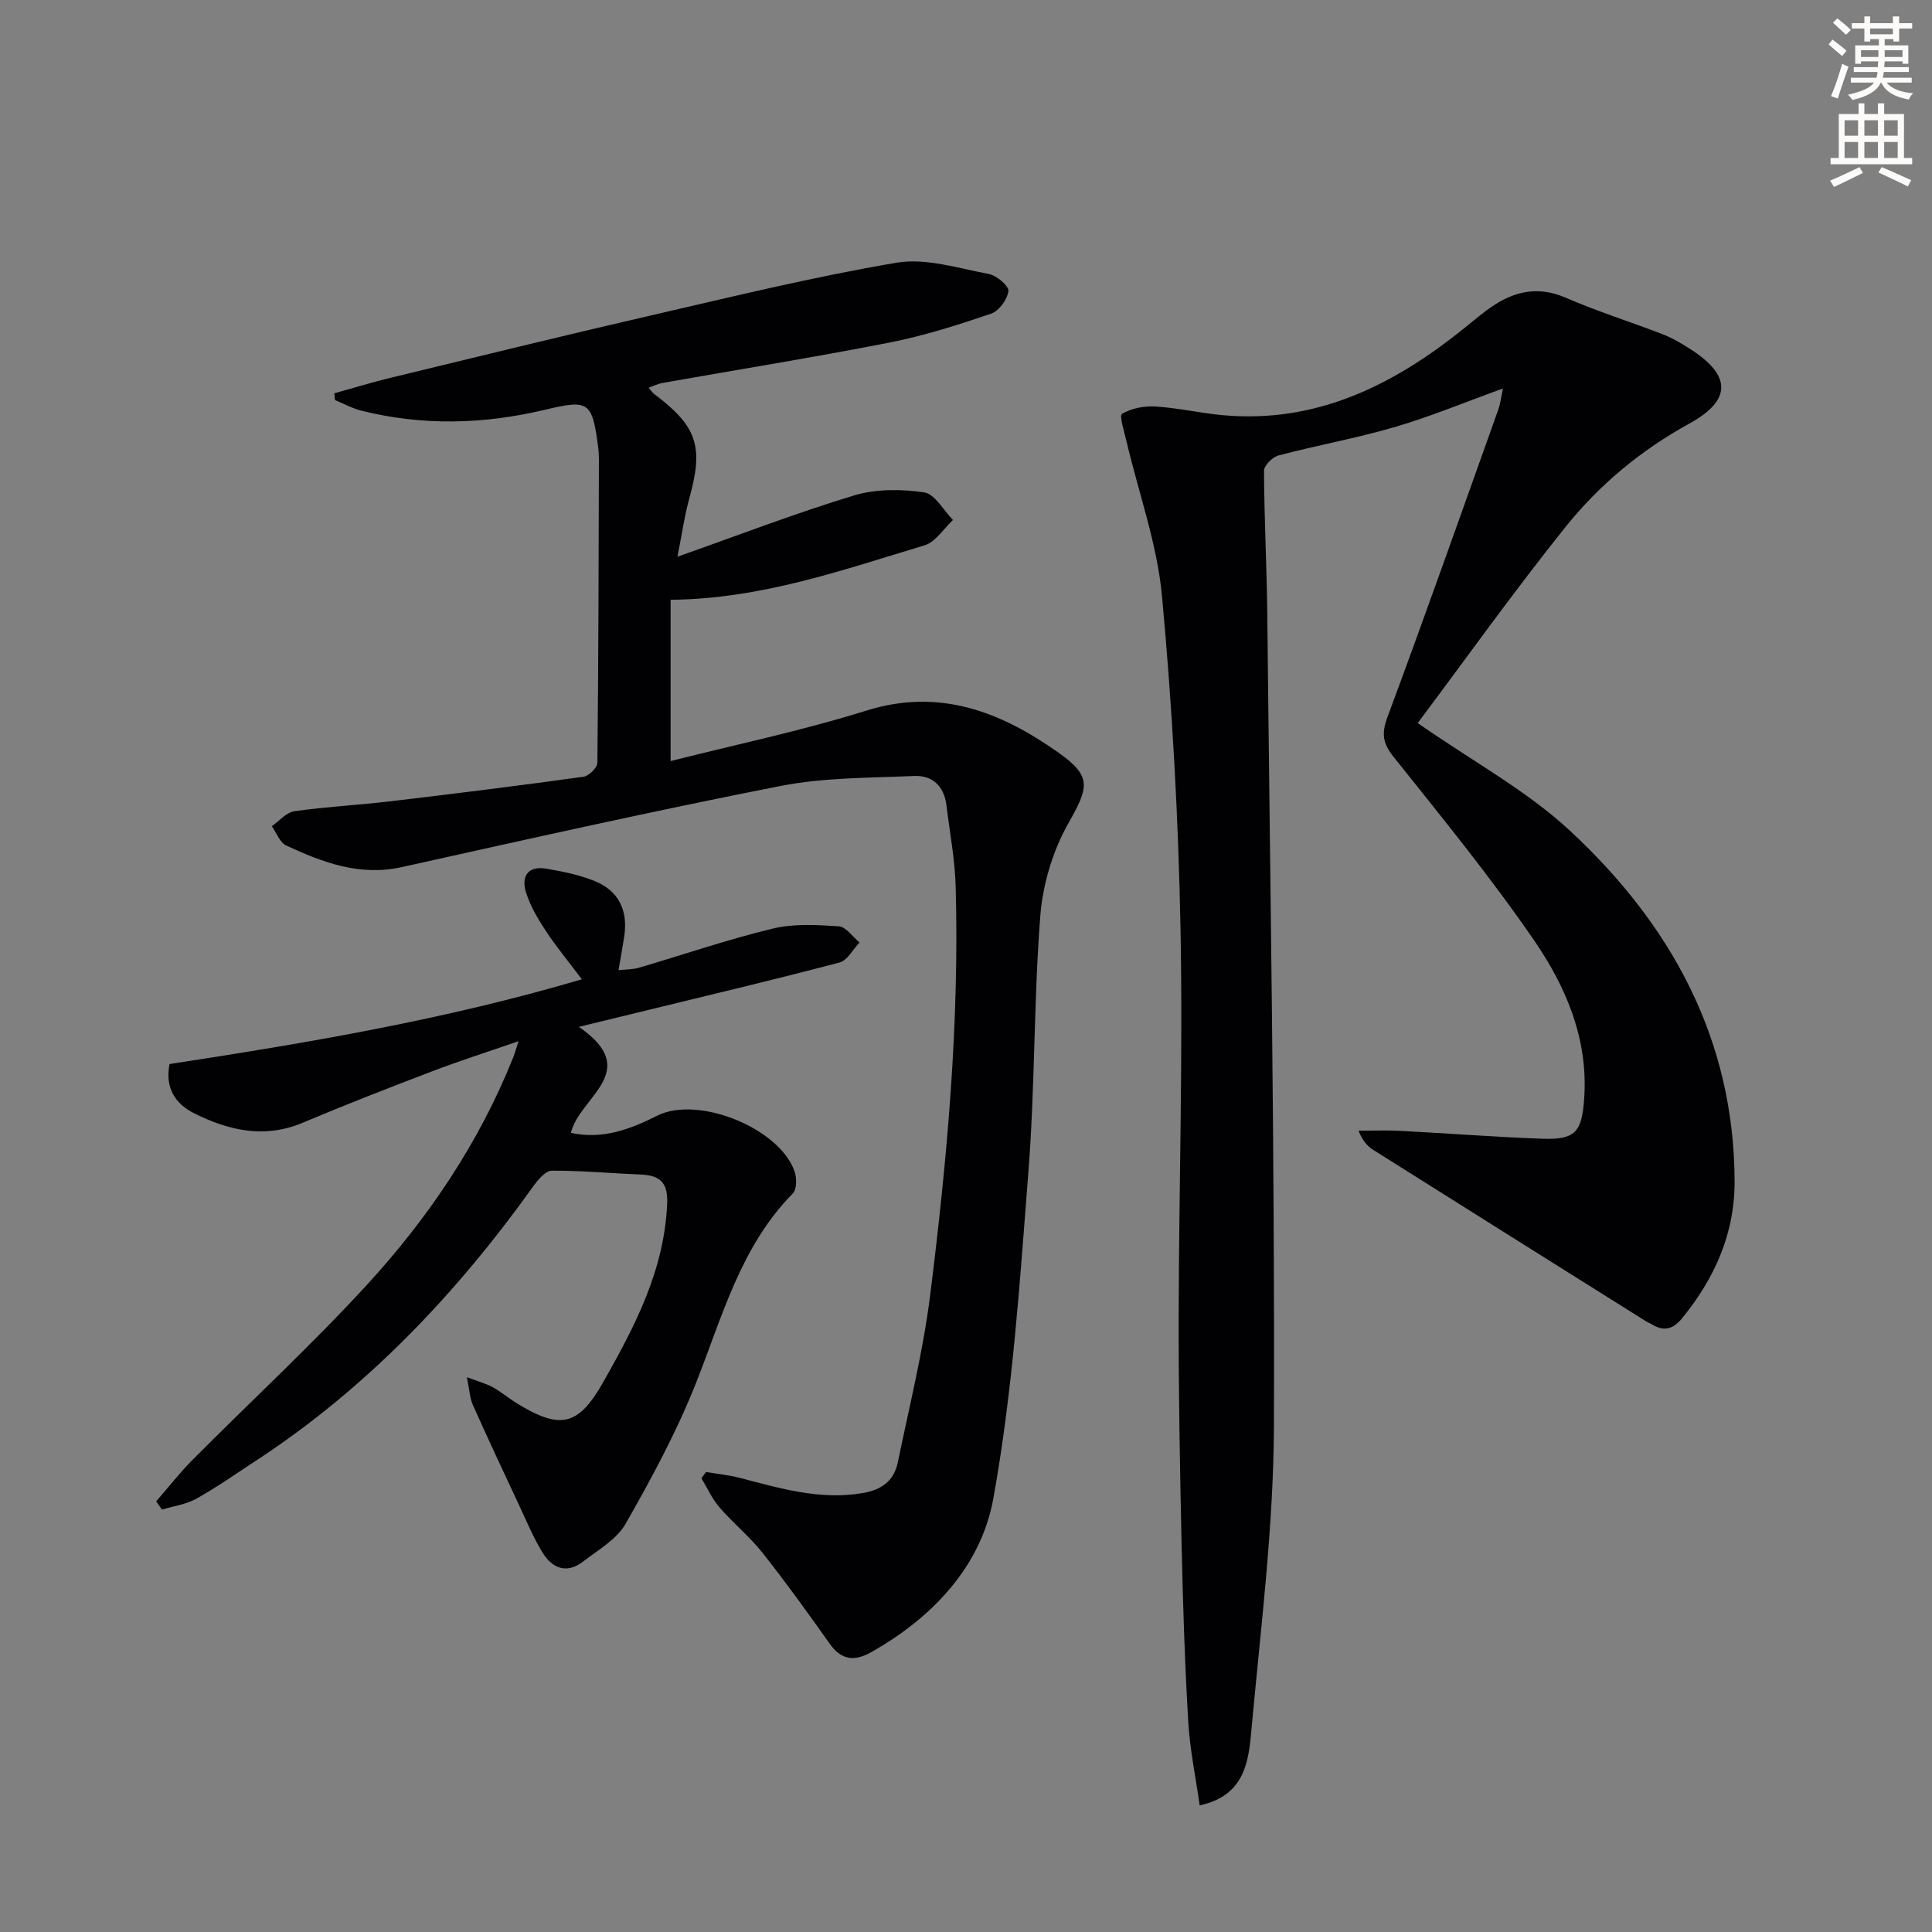 <svg enable-background="new 0 0 400 400" viewBox="0 0 400 400" xmlns="http://www.w3.org/2000/svg"><rect x="0" y="0" width="400" height="400" fill="#808080" stroke="none"/><path d="m378.6 9.2.8-1c.9.7 1.9 1.4 2.9 2.3l-.9 1.1c-1.1-.9-2-1.7-2.8-2.4zm.5 10.7c.9-2.1 1.6-4.3 2.3-6.7.4.2.8.4 1.3.6-.7 2.1-1.5 4.3-2.2 6.6zm.4-15.2.9-.9c1 .8 2 1.6 2.8 2.4l-1 1c-1-.9-1.9-1.8-2.7-2.5zm12.5-1.3h1.2v1.4h2.7v1.1h-2.7v2.7h-1.2v-.5h-1.8v1.3h4.9v3.8h-1.2v-.5h-3.7c0 .4-.1.9-.1 1.2h5.1v1h-5.2c0 .5-.1.9-.2 1.2h6v1h-5.2c1.1 1.3 2.9 2 5.5 2.2-.4.4-.7.8-.9 1.3-2.9-.5-4.8-1.6-5.7-3.5h-.1c-.8 1.7-2.7 2.9-5.9 3.6-.2-.4-.6-.8-.9-1.1 2.8-.6 4.6-1.4 5.4-2.5h-4.8v-1h5.3c.1-.3.2-.7.2-1.2h-4.9v-1h5c0-.4 0-.8.1-1.2h-3.6v.5h-1.2v-3.8h4.9v-1.3h-1.8v.5h-1.2v-2.7h-2.6v-1.1h2.6v-1.4h1.2v1.4h4.7v-1.4zm-6.7 8.4h3.6c0-.4 0-.9 0-1.4h-3.6zm1.9-4.7h4.7v-1.2h-4.7zm6.7 3.3h-3.7v1.4h3.7z" fill="#fcfbfa"/><path d="m384.7 21.4h1.3v2.2h2.8v-2.2h1.3v2.2h4.1v9.1h1.7v1.3h-16.9v-1.3h1.7v-9.1h4.1v-2.2zm.3 13.2.7 1.2c-1.8.9-3.8 1.9-6 2.9-.2-.4-.5-.8-.8-1.3 2.4-1 4.4-2 6.1-2.8zm-3.1-6.5h2.8v-3.2h-2.8zm0 4.6h2.8v-3.3h-2.8zm4.1-4.6h2.8v-3.2h-2.8zm0 4.6h2.8v-3.3h-2.8zm3.6 1.9c2.1.9 4.1 1.8 6.1 2.7l-.7 1.3c-2.2-1.1-4.2-2-6.1-2.9zm3.3-9.7h-2.8v3.2h2.8zm-2.8 7.8h2.8v-3.3h-2.8z" fill="#fcfbfa"/><g fill="#010103"><path d="m293.52 149.7c11.58 8.06 22.6 14.01 31.49 22.26 20.97 19.45 34.07 43.22 34.12 72.72.02 10.74-4.14 20-10.88 28.26-2 2.45-3.94 2.72-6.43 1.15-.28-.18-.61-.27-.89-.44-18.86-11.84-37.73-23.67-56.57-35.55-1.2-.76-2.22-1.81-3.09-3.99 2.86 0 5.74-.13 8.59.02 9.8.51 19.58 1.27 29.38 1.63 6.94.25 8.27-1.35 8.75-8.35.85-12.28-3.75-23.08-10.35-32.69-9.02-13.13-19.14-25.52-29.09-37.99-2.29-2.87-2.56-4.85-1.28-8.3 7.86-21.15 15.37-42.43 22.95-63.68.43-1.2.56-2.51.95-4.32-7.81 2.82-14.95 5.8-22.34 7.97-7.93 2.32-16.11 3.78-24.11 5.89-1.25.33-3.03 2.09-3.02 3.18.04 9.97.58 19.95.68 29.92.58 55.95 1.57 111.91 1.37 167.86-.07 21.03-2.77 42.07-4.67 63.07-.58 6.44-1.4 13.45-10.7 15.47-.8-5.7-2.02-11.51-2.37-17.37-.72-12.29-1.11-24.6-1.38-36.92-.34-15.48-.62-30.96-.6-46.45.05-26.98.9-53.97.38-80.94-.44-22.92-1.72-45.87-3.83-68.69-1-10.78-4.82-21.29-7.32-31.93-.47-2-1.57-5.44-.95-5.81 1.95-1.16 4.61-1.66 6.94-1.52 4.62.29 9.19 1.36 13.81 1.79 19.35 1.79 35.29-6.12 49.85-17.81 1.56-1.25 3.09-2.53 4.68-3.74 5.06-3.84 10.31-5.5 16.66-2.73 6.53 2.85 13.38 4.97 20.03 7.55 2 .78 3.9 1.91 5.71 3.07 8.5 5.45 8.59 10.57-.27 15.43-9.96 5.47-18.55 12.61-25.54 21.31-10.78 13.44-20.79 27.52-30.66 40.67z"/><path d="m146.18 304.76c2.33.4 4.71.63 6.99 1.22 8.35 2.16 16.58 4.66 25.45 3.14 4.03-.69 6.49-2.59 7.27-6.39 2.37-11.53 5.25-23.01 6.7-34.66 3.51-28.06 6.06-56.24 5.27-84.57-.16-5.61-1.23-11.19-1.91-16.78-.47-3.92-2.88-6.22-6.65-6.06-9.27.4-18.7.3-27.73 2.07-26.21 5.14-52.28 11-78.36 16.79-8.74 1.94-16.39-.95-23.95-4.47-1.33-.62-2.01-2.63-2.99-3.99 1.55-1.08 3-2.86 4.66-3.1 6.57-.94 13.22-1.27 19.82-2.05 13.36-1.58 26.72-3.25 40.04-5.09 1.12-.15 2.88-1.88 2.89-2.89.23-20.95.26-41.89.32-62.84 0-.83-.05-1.67-.15-2.49-1.25-9.46-1.9-9.94-11.03-7.76-12.67 3.02-25.35 3.35-38.03.18-1.87-.47-3.62-1.44-5.43-2.19-.05-.47-.1-.93-.15-1.4 3.87-1.07 7.71-2.26 11.61-3.2 17.9-4.34 35.78-8.73 53.72-12.87 16.98-3.91 33.93-8.07 51.09-10.97 6.07-1.02 12.76 1.15 19.08 2.33 1.62.3 4.2 2.5 4.07 3.54-.22 1.74-1.96 4.14-3.6 4.69-6.89 2.34-13.88 4.57-21 5.97-15.62 3.06-31.35 5.59-47.04 8.37-.91.16-1.77.6-2.86.98.54.61.8 1.04 1.18 1.32 8.89 6.67 10.23 10.86 7.29 21.46-1.05 3.77-1.58 7.68-2.49 12.21 12.79-4.51 24.55-9.05 36.58-12.69 4.52-1.37 9.77-1.32 14.5-.63 2.22.33 3.99 3.72 5.97 5.72-1.95 1.8-3.6 4.55-5.88 5.24-16.95 5.09-33.74 11.1-52.59 11.28v33.39c13.3-3.37 27.1-6.25 40.5-10.44 15.17-4.74 27.78.23 39.69 8.61 7.15 5.03 6.38 7.24 2.14 14.75-3.22 5.7-5.28 12.63-5.79 19.17-1.36 17.56-1.08 35.25-2.45 52.81-1.76 22.66-3.24 45.46-7.27 67.77-2.52 13.97-12.53 24.66-25.34 31.85-3.42 1.92-6.13 1.64-8.54-1.77-4.51-6.38-9.08-12.72-13.92-18.84-2.67-3.37-6.09-6.15-8.91-9.41-1.52-1.76-2.5-3.99-3.73-6.01.32-.44.64-.87.96-1.3z"/><path d="m32.34 310.83c2.53-2.9 4.9-5.95 7.61-8.67 11.96-12.03 24.46-23.57 35.93-36.05 12.78-13.91 23.31-29.5 30.38-47.2.3-.75.51-1.53 1.11-3.35-6.45 2.24-12.21 4.07-17.84 6.22-9 3.43-17.98 6.93-26.85 10.67-7.94 3.35-15.35 1.61-22.51-1.97-3.82-1.91-6.06-5.18-5.07-10.18 28.51-4.37 57.06-9.18 85.37-17.55-2.7-3.58-5.23-6.64-7.41-9.93-1.64-2.47-3.2-5.11-4.11-7.9-1.11-3.39.24-5.75 4.23-5.06 3.4.59 6.88 1.29 10.05 2.6 4.91 2.03 6.8 6.09 6.02 11.34-.32 2.13-.71 4.25-1.19 7.06 1.49-.16 2.9-.12 4.18-.49 9.24-2.71 18.37-5.85 27.71-8.11 4.36-1.06 9.15-.78 13.7-.48 1.51.1 2.88 2.17 4.31 3.35-1.37 1.42-2.51 3.71-4.13 4.14-13.14 3.47-26.36 6.6-39.56 9.82-4.43 1.08-8.87 2.16-14.43 3.51 13.39 9.19.02 14.56-1.63 21.95 6.47 1.42 12.24-.72 17.86-3.56 8.42-4.25 25.43 2.58 28.46 11.63.45 1.34.44 3.63-.39 4.47-10.93 11.11-14.65 25.74-20.18 39.6-3.97 9.95-9.12 19.48-14.44 28.8-1.85 3.24-5.7 5.42-8.82 7.83-3.37 2.6-6.37 1.38-8.37-1.87-1.9-3.09-3.3-6.49-4.85-9.79-3.24-6.92-6.48-13.84-9.59-20.81-.63-1.4-.68-3.06-1.23-5.72 2.48.94 4.02 1.34 5.37 2.08 1.74.97 3.28 2.28 4.98 3.33 8.98 5.5 12.69 4.75 17.85-4.33 6.57-11.57 12.73-23.3 13.27-37.14.18-4.57-1.82-5.76-5.69-5.91-6.07-.24-12.14-.82-18.2-.78-1.3.01-2.87 1.88-3.84 3.24-15.93 22.27-34.5 41.84-57.56 56.9-4.03 2.63-7.99 5.43-12.19 7.77-2.13 1.19-4.73 1.53-7.12 2.25-.42-.57-.8-1.14-1.19-1.71z"/></g></svg>